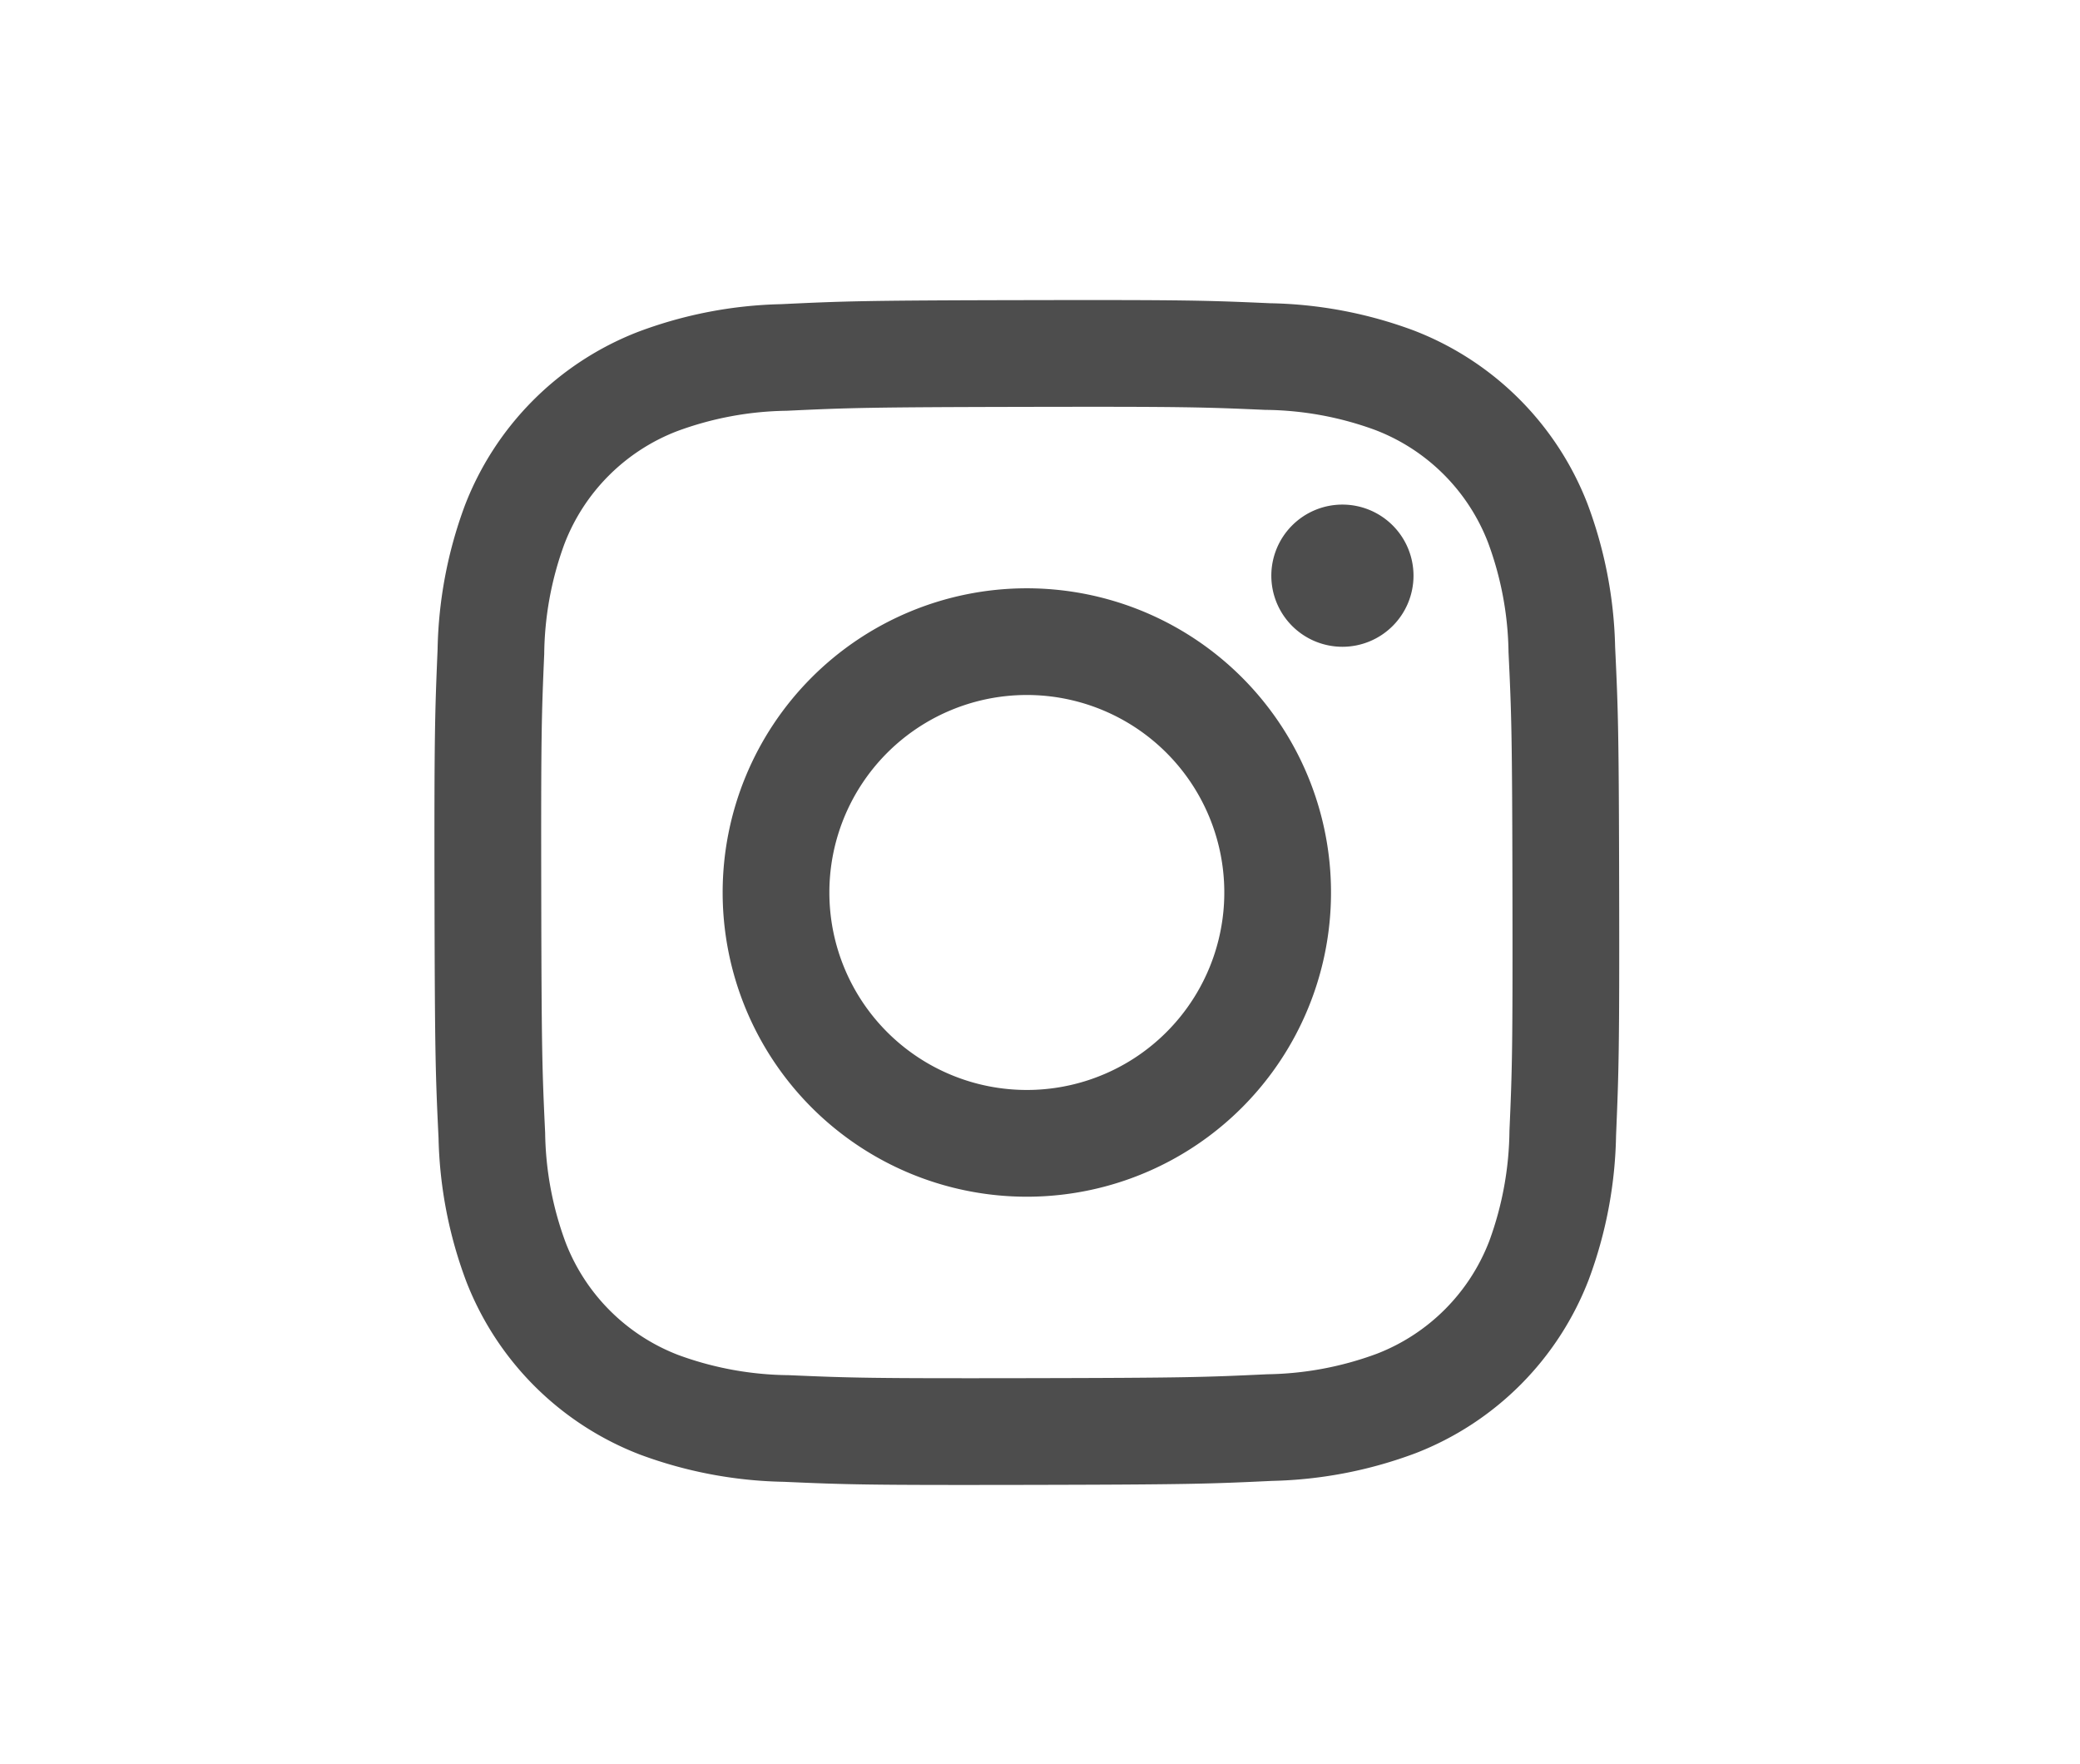 <svg xmlns="http://www.w3.org/2000/svg" xmlns:xlink="http://www.w3.org/1999/xlink" width="79" height="67" viewBox="0 0 79 67">
  <defs>
    <clipPath id="clip-path">
      <rect id="長方形_24" data-name="長方形 24" width="79" height="67" transform="translate(1396 350)" fill="none" stroke="#707070" stroke-width="1"/>
    </clipPath>
  </defs>
  <g id="gnav05" transform="translate(-1396 -350)" clip-path="url(#clip-path)">
    <g id="gnav05-2" data-name="gnav05">
      <path id="パス_98" data-name="パス 98" d="M1425.682,361.551a16.448,16.448,0,0,0-5.458,1.056,11.5,11.5,0,0,0-6.569,6.592,16.529,16.529,0,0,0-1.035,5.464c-.1,2.4-.129,3.165-.117,9.275s.038,6.876.153,9.277a16.476,16.476,0,0,0,1.056,5.457,11.5,11.5,0,0,0,6.593,6.568,16.524,16.524,0,0,0,5.463,1.035c2.4.106,3.166.129,9.274.117s6.877-.038,9.277-.152a16.534,16.534,0,0,0,5.458-1.056,11.494,11.494,0,0,0,6.567-6.594,16.467,16.467,0,0,0,1.035-5.461c.1-2.4.13-3.168.118-9.277s-.039-6.875-.153-9.274a16.485,16.485,0,0,0-1.056-5.46,11.5,11.5,0,0,0-6.592-6.567,16.454,16.454,0,0,0-5.463-1.035c-2.4-.107-3.166-.13-9.276-.118s-6.876.038-9.275.153m.262,40.674a12.479,12.479,0,0,1-4.179-.765,7.45,7.45,0,0,1-4.278-4.262,12.428,12.428,0,0,1-.782-4.177c-.112-2.372-.137-3.083-.148-9.091s.01-6.718.113-9.091a12.438,12.438,0,0,1,.766-4.178,7.448,7.448,0,0,1,4.262-4.279,12.442,12.442,0,0,1,4.176-.782c2.373-.112,3.084-.136,9.09-.148s6.719.009,9.093.114a12.419,12.419,0,0,1,4.177.765,7.446,7.446,0,0,1,4.279,4.263,12.421,12.421,0,0,1,.782,4.175c.113,2.373.138,3.084.149,9.09s-.01,6.72-.114,9.092a12.491,12.491,0,0,1-.766,4.18,7.456,7.456,0,0,1-4.263,4.278,12.459,12.459,0,0,1-4.174.782c-2.373.112-3.084.137-9.092.148s-6.717-.011-9.091-.114m18.342-30.357a2.7,2.7,0,1,0,2.695-2.705,2.7,2.7,0,0,0-2.695,2.705m-20.839,12.049a11.553,11.553,0,1,0,11.53-11.575,11.553,11.553,0,0,0-11.53,11.575m4.053-.008a7.5,7.5,0,1,1,7.514,7.485,7.5,7.5,0,0,1-7.514-7.485" fill="#4d4d4d"/>
    </g>
  </g>
</svg>
